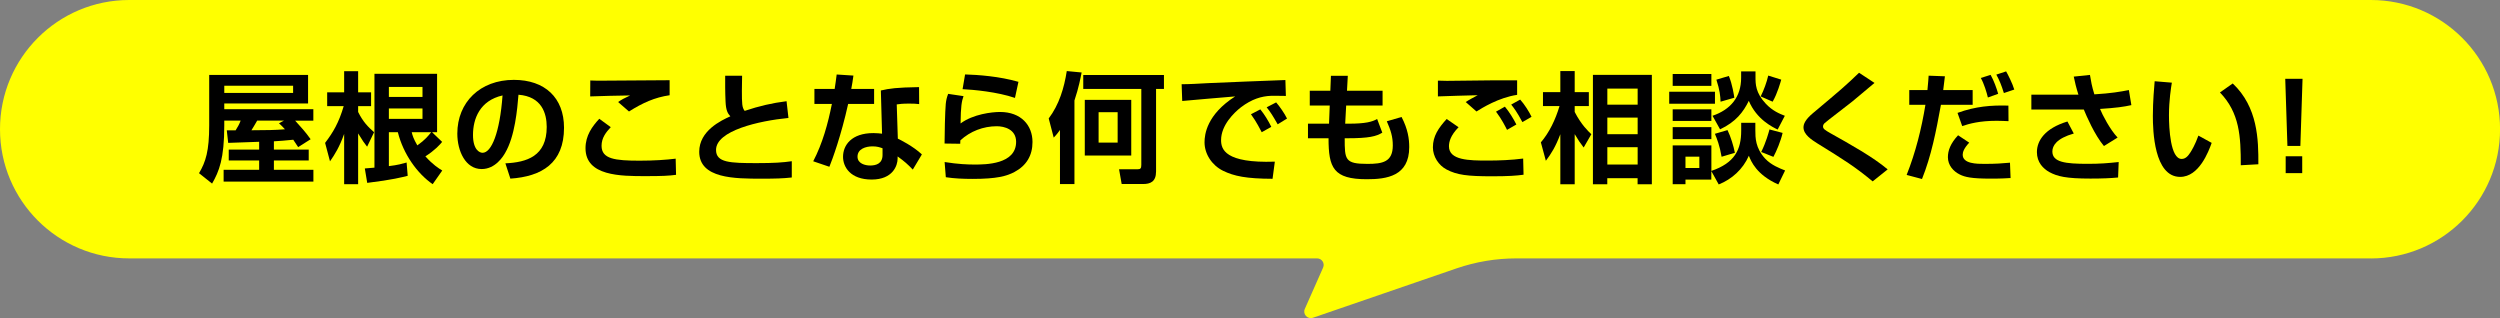 <?xml version="1.0" encoding="UTF-8"?> <svg xmlns="http://www.w3.org/2000/svg" id="_レイヤー_2" viewBox="0 0 459.47 58.47"><rect x="0" y="0" width="459.47" height="58.47" fill="#808080" stroke="none"/><defs><style>.cls-1{fill:#ff0;}</style></defs><g id="text"><path class="cls-1" d="M435.73,47.49h-157.07c-3.72,0-7.42.62-10.95,1.83l-26.41,9.08c-.99.34-1.92-.67-1.49-1.63l3.36-7.59c.35-.8-.23-1.69-1.1-1.69H23.75C10.63,47.49,0,36.86,0,23.75h0C0,10.63,10.63,0,23.75,0h411.98c13.11,0,23.75,10.63,23.75,23.75h0c0,13.11-10.63,23.75-23.75,23.75Z"></path><path d="M47.62,26.06c-.81.04-4.77.18-5.68.2l-.26-2.31h1.63c.48-.81.62-1.01.92-1.78h-3.01v.88c0,6.12-.95,8.45-2.24,10.69l-2.4-1.91c1.23-2.07,1.87-4.07,1.87-8.8v-9.26h18.17v5.24h-15.4v1.06h16.37v2.11h-3.34c1.01,1.1,2,2.2,2.84,3.41l-2.29,1.45c-.31-.48-.33-.53-.9-1.36-1.1.13-2.75.24-3.56.29v1.52h6.4v2h-6.4v1.72h7.26v2.16h-16.5v-2.16h6.53v-1.72h-5.59v-2h5.59v-1.41ZM53.87,15.76h-12.65v1.32h12.65v-1.32ZM52.22,22.16h-4.95c-.18.29-.88,1.54-1.06,1.78,2.88-.02,4.25-.02,6.16-.18-.46-.53-.73-.75-1.1-1.1l.95-.51Z"></path><path d="M59.76,26.25c1.5-1.98,2.51-3.7,3.41-6.75h-3.04v-2.53h3.12v-3.89h2.57v3.89h2.38v2.53h-2.38v1.08c.88,1.78,1.8,2.73,2.93,3.72l-1.28,2.66c-.59-.75-.7-.92-1.65-2.44v9.33h-2.57v-9.24c-.86,2.42-1.74,3.81-2.6,5.04l-.9-3.39ZM67.04,30.96c1.06-.09,1.34-.11,1.78-.15V13.56h11.51v10.74h-.92l1.85,1.78c-.44.53-1.25,1.47-3.08,2.66,1.39,1.54,2.42,2.18,3.1,2.6l-1.76,2.51c-2.84-1.96-5.39-5.52-6.4-9.55h-1.65v6.23c1.69-.2,2.46-.44,3.26-.66l.2,2.44c-.95.24-2.75.73-7.44,1.3l-.44-2.64ZM71.47,15.98v1.83h6.18v-1.83h-6.18ZM71.47,19.94v1.91h6.18v-1.91h-6.18ZM75.67,24.3c.15.62.31,1.17,1.03,2.42,1.43-1.01,2-1.74,2.55-2.42h-3.59Z"></path><path d="M92.87,30.02c3.94-.18,7.61-1.3,7.61-6.69,0-2.49-.9-5.59-5.19-5.92-.22,2.64-.64,7.63-2.46,10.71-.37.64-1.78,2.95-4.31,2.95-2.97,0-4.47-3.32-4.47-6.51,0-5.76,4.18-9.88,10.39-9.88,5.7,0,9.22,3.28,9.22,8.8,0,6.51-4.09,8.96-9.86,9.35l-.92-2.82ZM86.93,24.8c0,2.77,1.23,3.28,1.76,3.28,1.63,0,3.17-3.67,3.67-10.54-4.18.95-5.43,4.29-5.43,7.26Z"></path><path d="M112.25,23.37c-.88.95-1.69,1.96-1.69,3.43,0,2.42,2.46,2.73,7,2.73,2.64,0,4.86-.15,6.62-.37l.07,2.97c-1.34.18-2.57.24-5.59.24-4.6,0-11.05,0-11.05-5.13,0-2.33,1.23-4,2.53-5.41l2.11,1.54ZM123.08,17.5c-2.75.4-4.97,1.41-7.48,2.99l-2-1.74c.75-.51,1.06-.66,2.22-1.21-.62-.02-6.91.15-7.35.18l.02-2.93c.33.02.9.04,1.36.04,1.63,0,10.91-.07,13.22-.09v2.75Z"></path><path d="M136.39,13.91c-.02.68-.04,1.5-.04,2.71,0,2.46.02,3.12.51,3.76,2.68-.9,5.08-1.45,7.7-1.78l.35,3.08c-5.46.53-13.31,2.33-13.31,5.88,0,2.33,2.55,2.42,7.52,2.42,3.1,0,4.75-.11,6.4-.35v2.99c-1.63.18-2.99.22-5.52.22-4.95,0-11.49,0-11.49-4.95,0-3.85,4-5.74,5.72-6.51-.51-.55-.81-1.14-.88-2.68-.09-2-.07-3.34-.07-4.78h3.1Z"></path><path d="M156.85,13.89c-.15,1.03-.24,1.69-.4,2.46h4.2v2.75h-4.77c-1.3,5.85-2.9,10.21-3.45,11.55l-2.97-1.01c1.72-3.3,2.71-6.91,3.43-10.54h-3.21v-2.75h3.72c.15-.9.24-1.69.37-2.66l3.08.2ZM168.93,19.13c-.62-.07-1.1-.09-1.83-.09-1.23,0-1.76.07-2.29.15l.2,6.29c.37.18,2.79,1.36,4.42,2.9l-1.67,2.79c-.9-.95-1.54-1.52-2.79-2.42v.4c0,1.25-.86,3.85-4.77,3.85s-5.26-2.31-5.26-4.18c0-2.11,1.52-4.36,5.59-4.36.7,0,1.17.07,1.58.11l-.22-7.94c1.61-.37,2.84-.55,7.02-.62l.02,3.1ZM162.2,27.25c-.51-.18-.99-.35-1.83-.35-1.28,0-2.77.48-2.77,1.89,0,1.28,1.41,1.63,2.33,1.63,1.12,0,2.27-.37,2.27-1.94v-1.23Z"></path><path d="M177.09,17.65c-.35.97-.51,1.91-.55,5.04,2.31-1.72,5.77-2.11,7.26-2.11,3.87,0,5.96,2.46,5.96,5.52,0,2.46-1.1,4.33-3.3,5.5-1.43.77-3.28,1.28-7.68,1.28-1.74,0-3.39-.07-4.95-.31l-.22-2.79c2.46.4,4.31.46,5.46.46,2.02,0,7.68,0,7.68-4.18,0-2.29-2.16-2.86-3.56-2.86-2.46,0-4.88.92-6.69,2.6,0,.26,0,.35-.02.62l-2.88-.04c0-1.5.09-5.94.22-7.28.07-.68.18-1.17.44-1.85l2.84.42ZM186.55,18c-3.26-1.12-7.66-1.52-9.64-1.61l.46-2.71c2.42.07,6.31.35,9.81,1.36l-.64,2.95Z"></path><path d="M194.8,23.9c-.57.81-.86,1.08-1.14,1.39l-.92-3.52c1.91-2.53,2.84-5.61,3.32-8.71l2.73.26c-.18.9-.51,2.73-1.32,5.15v15.36h-2.66v-9.92ZM213.92,13.78v2.57h-1.45v15.16c0,1.92-1.08,2.31-2.4,2.31h-3.92l-.48-2.71h3.39c.53,0,.7-.15.7-.79v-13.97h-10.67v-2.57h14.83ZM207.91,18.36v10.23h-8.54v-10.23h8.54ZM201.91,20.62v5.59h3.5v-5.59h-3.5Z"></path><path d="M236.34,17.63c-.51,0-1.94-.04-2.75-.02-1.74.07-3.52.59-5.52,2.11-1.25.97-3.65,3.28-3.65,6.03,0,1.69.73,4.27,9.88,3.96l-.42,3.15c-4.82-.02-7.06-.48-9.09-1.47-2.09-1.03-3.41-3.12-3.41-5.24,0-1.43.4-5.08,5.63-8.43-1.54.13-8.34.7-9.73.84l-.11-3.08c1.47,0,3.23-.11,4.86-.2,1.89-.11,11.97-.48,14.21-.57l.09,2.93ZM231.89,24.3c-.22-.4-.97-1.94-1.98-3.3l1.72-.9c.77.95,1.47,2.09,2.02,3.21l-1.76.99ZM234.82,22.84c-.9-1.58-1.32-2.24-2.02-3.12l1.74-.9c.62.7,1.56,2.05,2,2.97l-1.72,1.06Z"></path><path d="M244.61,13.93h3.1l-.15,2.75h6.54v2.71h-6.69l-.18,3.34h.7c3.04,0,4.29-.35,5.17-.86l.95,2.51c-1.1.68-2.44,1.03-6.4,1.03h-.51c0,3.94.04,4.71,4.18,4.71,2.79,0,4.66-.35,4.66-3.39,0-1.61-.37-2.77-1.1-4.44l2.71-.79c1.17,2.24,1.41,4.03,1.41,5.54,0,5.35-4.16,5.9-7.79,5.9-6.18,0-7.04-2.13-7.04-7.53h-3.78v-2.68h3.87l.13-3.34h-3.67v-2.71h3.78l.11-2.75Z"></path><path d="M268.08,23.37c-1.5,1.52-1.78,2.71-1.78,3.52,0,2.57,3.7,2.62,7.06,2.62,2.18,0,4.44-.09,6.58-.37l.07,2.97c-1.25.18-2.82.29-5.79.29-4.53,0-6.45-.24-8.36-1.25-1.47-.77-2.51-2.38-2.51-4.07,0-2.07,1.03-3.56,2.53-5.21l2.2,1.52ZM278.84,17.43c-3.43.51-6.49,2.44-7.48,3.06l-1.98-1.74c.48-.33,1.67-.97,2.2-1.25-1.43.04-5.99.15-7.31.22v-2.9c.44.02,1.17.04,1.67.04,1.06,0,6.64-.07,7.96-.09,1.21-.02,3.76,0,4.93,0v2.66ZM276.97,23.86c-.24-.48-.97-1.96-2.02-3.34l1.63-.92c.84,1.01,1.56,2.2,2.11,3.28l-1.72.99ZM279.79,22.43c-.97-1.83-1.56-2.6-2.05-3.21l1.65-.92c.81.9,1.65,2.24,2.09,3.17l-1.69.97Z"></path><path d="M283.19,26.17c1.56-1.83,2.68-4.16,3.43-6.67h-3.04v-2.57h3.19v-3.87h2.64v3.87h2.6v2.57h-2.6v1.08c1.23,2.38,2.49,3.54,3.06,4.09l-1.41,2.44c-.66-.86-.99-1.34-1.65-2.46v9.22h-2.64v-9.2c-.88,2.31-1.65,3.54-2.66,4.88l-.92-3.39ZM303.59,13.76v20.11h-2.62v-1.12h-5.57v1.12h-2.64V13.76h10.83ZM295.41,16.29v2.95h5.57v-2.95h-5.57ZM295.41,21.61v3.06h5.57v-3.06h-5.57ZM295.41,27.05v3.19h5.57v-3.19h-5.57Z"></path><path d="M306.78,16.86h8.41v2.2h-8.41v-2.2ZM307.42,13.6h7.11v2.18h-7.11v-2.18ZM307.42,20.09h7.11v2.13h-7.11v-2.13ZM314.52,31.47v1.54h-4.75v.84h-2.35v-7.13h7.11v4.69c4.29-1.47,5.48-3.89,5.48-7.39v-1.45h2.6v1.34c0,1.39,0,3.28,1.8,5.24,1.14,1.21,2.66,1.78,3.67,2.18l-1.25,2.57c-4-1.76-5.02-4.27-5.41-5.28-1.1,2.51-3.15,4.33-5.54,5.28l-1.34-2.42ZM307.42,23.37h7.11v2.2h-7.11v-2.2ZM309.77,28.79v2.09h2.55v-2.09h-2.55ZM320,13.12h2.64v1.06c0,1.23,0,2.88,1.89,4.88,1.23,1.32,2.55,1.85,3.5,2.22l-1.32,2.53c-.9-.44-3.85-1.83-5.3-5.28-1.01,2.07-2.38,3.87-5.28,5.24l-1.39-2.49c3.34-1.14,5.26-3.45,5.26-7v-1.17ZM317.49,23.9c.62,1.28,1.12,2.95,1.36,4.18l-2.44.73c-.35-2.02-.84-3.3-1.23-4.22l2.31-.68ZM317.74,13.96c.66,1.56.95,3.61,1.01,4l-2.53.73c-.04-1.01-.13-2.09-.77-4.05l2.29-.68ZM327.37,14.64c-.13.44-.68,2.49-1.58,4.05l-2.2-.97c.57-1.12,1.12-2.62,1.39-3.83l2.4.75ZM327.62,24.43c-.35,1.54-1.12,3.34-1.69,4.4l-2.24-.9c.92-1.85,1.36-3.56,1.52-4.14l2.42.64Z"></path><path d="M344.18,33.34c-3.28-2.71-5.21-3.92-10.19-7-.97-.62-2.53-1.58-2.53-2.93,0-.64.35-1.45,1.72-2.6,5.32-4.47,5.92-4.97,8.49-7.44l2.84,1.87c-.35.31-2.31,1.94-4.05,3.39-.79.66-4.77,3.65-5.15,4.03-.2.22-.26.4-.26.59,0,.44.4.68,1.32,1.21,3.65,2.05,7.88,4.4,10.56,6.67l-2.75,2.2Z"></path><path d="M357.45,14.02c-.02.29-.24,2.09-.31,2.53h5.41v2.71h-5.83c-.9,4.93-1.76,9.35-3.48,13.64l-2.82-.75c1.65-4.16,2.73-8.49,3.45-12.89h-2.97v-2.71h3.34c.15-1.67.18-1.91.22-2.64l2.97.11ZM361.91,26.23c-.95,1.01-1.19,1.72-1.19,2.2,0,1.69,2.62,1.69,4,1.69,2.13,0,3.26-.09,4.69-.22l.11,2.82c-.79.04-1.47.11-3.67.11-3.56,0-4.71-.29-5.65-.75-1.21-.59-2.2-1.72-2.2-3.19,0-1.21.46-2.51,1.87-4.03l2.05,1.36ZM369.15,22.27c-.62-.02-1.23-.07-2.16-.07-3.19,0-5.04.53-6.36.97l-.86-2.42c3.32-1.21,6.2-1.43,9.35-1.34l.02,2.86ZM365.35,17.92c-.22-.92-.7-2.53-1.3-3.59l1.8-.57c.59,1.03,1.12,2.51,1.39,3.48l-1.89.68ZM368.29,17.1c-.48-1.52-.79-2.29-1.39-3.39l1.8-.59c.33.57,1.19,2.27,1.5,3.34l-1.91.64Z"></path><path d="M384.11,13.78c.18,1.1.35,2.11.81,3.56,2.99-.18,4.8-.48,6.34-.79l.46,2.77c-1.39.31-2.79.51-5.76.7.44,1.1,1.85,3.81,3.23,5.26l-2.51,1.56c-1.74-2.07-3.23-5.57-3.7-6.71h-9.64v-2.73h8.65c-.4-1.25-.66-2.33-.86-3.32l2.97-.31ZM381.14,24.54c-3.17.9-3.94,2.24-3.94,3.3,0,1.98,2.4,2.27,6.47,2.27,2.29,0,3.63-.11,5.72-.33l-.11,2.84c-1.34.13-2.9.2-5.08.2-4.49,0-6.07-.4-7.55-1.19-1.12-.62-2.29-1.78-2.29-3.67,0-2.11,1.47-4.38,5.61-5.63l1.17,2.22Z"></path><path d="M399.16,15.19c-.15.9-.53,3.28-.53,5.99,0,2.38.26,8.03,2.33,8.03.73,0,1.19-.55,1.63-1.23.22-.35.86-1.39,1.45-3.06l2.44,1.34c-.57,1.58-2.31,6.25-5.79,6.25-4.82,0-5.02-8.58-5.02-11.2,0-2.75.24-5.24.33-6.38l3.15.26ZM411.83,30.37c0-5.28-.2-9.62-3.83-13.38l2.35-1.65c4.62,4.36,4.73,10.32,4.71,14.85l-3.23.18Z"></path><path d="M423.18,14.48l-.4,12.34h-2.38l-.4-12.34h3.17ZM423.12,28.72v3.1h-3.04v-3.1h3.04Z"></path></g></svg> 